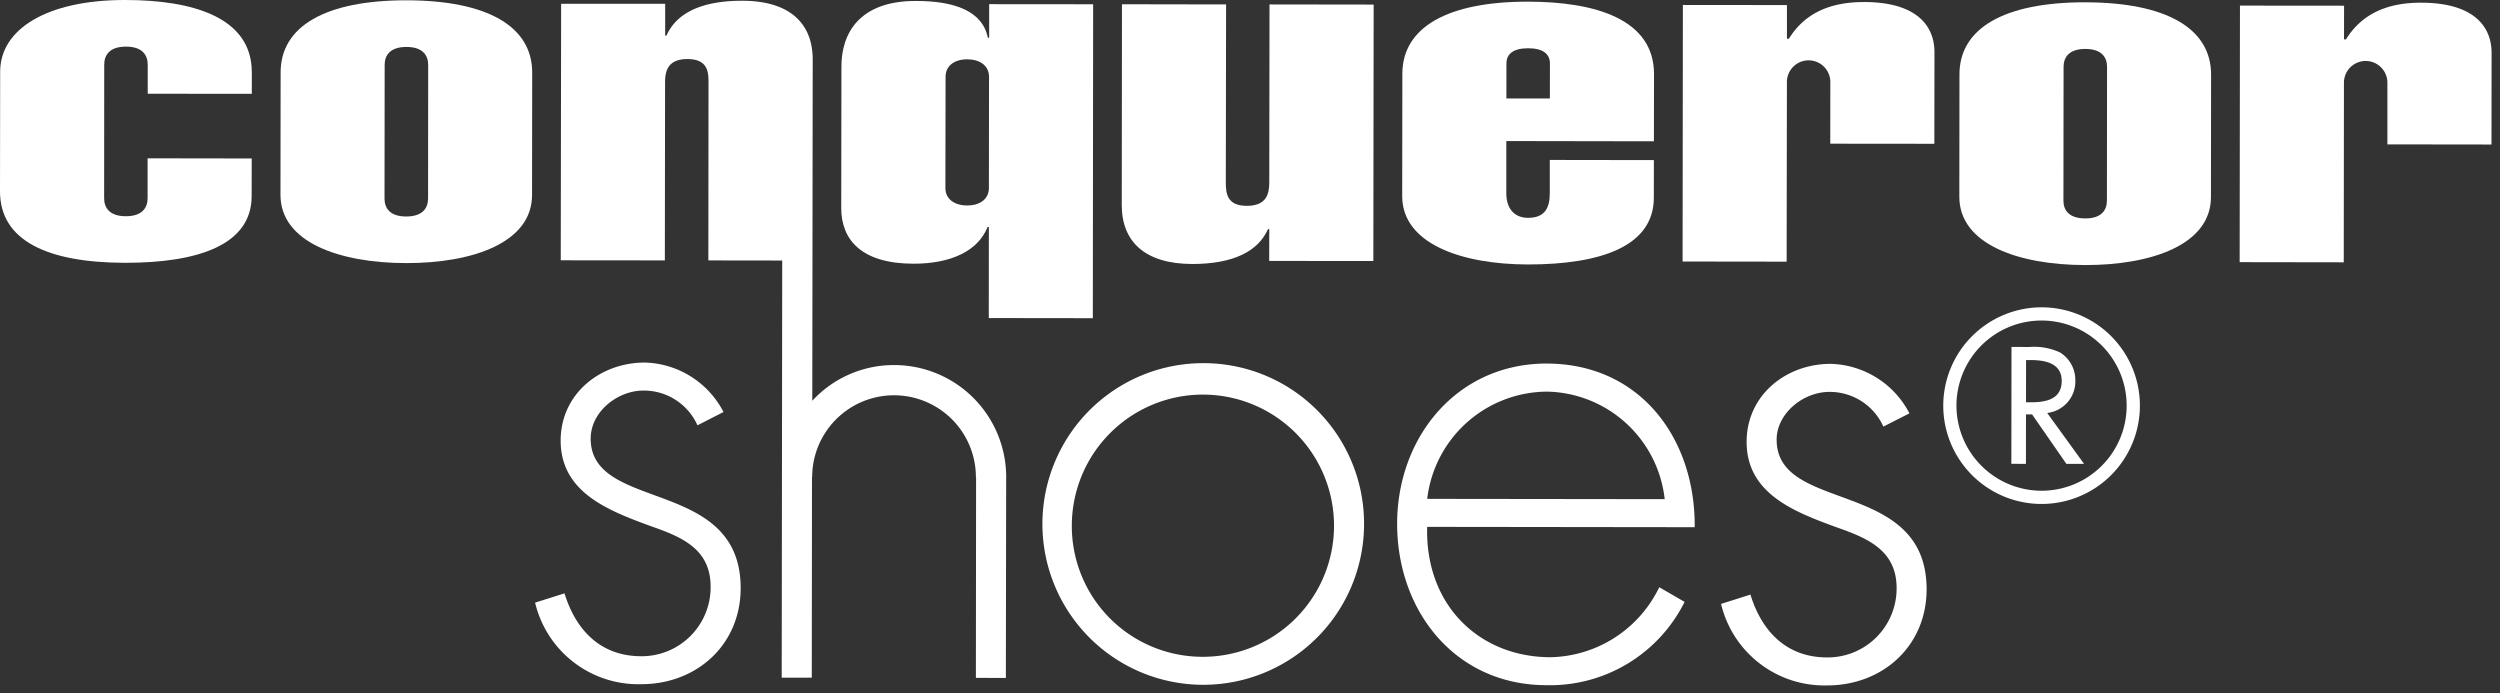 <svg xmlns="http://www.w3.org/2000/svg" width="220" height="61"><rect width="100%" height="100%" fill="#333333" stroke="none"/><defs><clipPath id="a"><path data-name="長方形 5355" transform="translate(33 123)" fill="#fff" d="M0 0h220v61H0z"/></clipPath><clipPath id="b"><path data-name="長方形 5354" fill="#fff" d="M0 0h219.257v60.324H0z"/></clipPath></defs><g data-name="マスクグループ 146" transform="translate(-33 -123)" clip-path="url(#a)"><g data-name="グループ 3005"><g data-name="グループ 3004" transform="translate(33 123)" clip-path="url(#b)" fill="#fff"><path data-name="パス 4230" d="M11.032 0C4.081-.009.017 2.593.014 6.3L0 16.837c0 4.34 4.165 6.277 11.007 6.29 6.493.005 11.135-1.606 11.138-5.869l.005-3.312-9.161-.014v3.511c0 .834-.465 1.585-1.916 1.585s-1.912-.762-1.909-1.585l.008-11.764c0-.824.466-1.576 1.914-1.576S13 4.855 13 5.683v2.565l9.159.009V6.364C22.162 1.513 16.946.005 11.032 0"/><path data-name="パス 4231" d="M35.772.026C28.64.023 24.699 2.306 24.695 6.37l-.013 10.774c0 4.182 5.2 6 11.061 6.008s11.072-1.8 11.077-5.986l.014-10.775c0-4.064-3.933-6.356-11.063-6.365m1.9 17.449c-.007.827-.47 1.576-1.925 1.576s-1.908-.754-1.908-1.58l.012-11.765c0-.829.466-1.576 1.916-1.576s1.914.752 1.914 1.585z"/><path data-name="パス 4232" d="M80.405 23.206c3.363 0 5.686-1.174 6.5-3.227h.115l-.007 8.01 9.155.012.029-27.627-9.151-.008V3.32h-.117C86.461.956 83.968.084 80.608.084c-5.044-.009-6.557 2.909-6.562 5.749l-.017 12.474c0 2.763 1.737 4.894 6.372 4.9M83.21 6.756c0-.987.812-1.542 1.914-1.536s1.912.549 1.911 1.546l-.012 9.782c0 .984-.813 1.539-1.917 1.534s-1.913-.555-1.911-1.54z"/><path data-name="パス 4233" d="M111.696 16.062c0 .984-.236 2.052-1.972 2.052s-1.853-1.07-1.853-2.061L107.896.39 98.733.374l-.018 17.681c0 3.24 2.083 5.17 6.2 5.176 3.594 0 5.8-1.1 6.668-3.069h.113l-.007 2.8 9.165.009.027-22.568-9.164-.013z"/><path data-name="パス 4234" d="M134.461 23.273c6.434 0 11.071-1.609 11.076-5.869l.005-3.315-9.161-.014V17c0 1.341-.469 2.17-1.917 2.17-1.219-.005-1.912-.833-1.908-2.175v-4.583l12.989.022.008-5.92c0-4.849-5.211-6.359-11.064-6.368-7.137-.012-11.074 2.271-11.081 6.338l-.014 10.773c0 4.187 5.21 6.007 11.067 6.016m-1.895-17.682c0-.872.638-1.344 1.912-1.344s1.92.481 1.916 1.344l-.005 3.075h-3.825z"/><path data-name="パス 4235" d="M164.035.181c-3.363-.009-5.393 1.254-6.613 3.227h-.171V.446l-9.158-.009-.025 22.577 9.156.012.024-15.868a1.912 1.912 0 0 1 3.822.005l-.007 5.481 9.159.009.011-8.052c0-2.327-1.56-4.418-6.2-4.423"/><path data-name="パス 4236" d="M183.508.202c-7.13-.009-11.072 2.276-11.075 6.338l-.012 10.775c0 4.182 5.211 6 11.063 6.01s11.079-1.797 11.079-5.982l.013-10.775c0-4.067-3.933-6.356-11.067-6.365m1.9 17.445c0 .831-.468 1.582-1.92 1.573s-1.911-.751-1.907-1.579l.013-11.757c0-.833.464-1.58 1.913-1.58s1.915.751 1.913 1.584z"/><path data-name="パス 4237" d="M213.06.237c-3.367-.008-5.393 1.26-6.613 3.228h-.174l.005-2.963-9.162-.008-.026 22.575 9.16.014.017-15.869a1.913 1.913 0 0 1 3.824.007v5.484l9.16.012.009-8.056c0-2.323-1.559-4.418-6.2-4.423"/><path data-name="パス 4238" d="M51.981 38.59c0-2.345 2.351-4.22 4.638-4.22a5.166 5.166 0 0 1 4.758 3.058l2.291-1.171a8.035 8.035 0 0 0-6.924-4.352c-3.934 0-7.4 2.755-7.406 6.862 0 4.576 4.22 6.17 7.918 7.528 2.7.941 5.284 1.992 5.28 5.342a6.072 6.072 0 0 1-6.118 6.112c-3.579-.011-5.747-2.3-6.741-5.534l-2.588.816a9.337 9.337 0 0 0 9.329 7.178c4.873.008 8.754-3.451 8.76-8.443.011-9.807-13.2-6.655-13.2-13.175"/><path data-name="パス 4239" d="M105.786 31.958a14.152 14.152 0 1 0 14.251 14.174 14.122 14.122 0 0 0-14.251-14.174m-.207 25.837a11.5 11.5 0 0 1-11.258-11.642 11.537 11.537 0 1 1 11.258 11.642"/><path data-name="パス 4240" d="M136.116 31.992c-7.924-.005-13.158 6.5-13.168 14.076-.011 7.694 5.1 14.217 13.134 14.228a13.236 13.236 0 0 0 12.164-7.33l-2.231-1.291a10.863 10.863 0 0 1-9.576 6.161c-6.28-.011-11.034-4.6-10.848-11.472l23.542.03c.07-7.808-4.8-14.388-13.017-14.4m.057 2.469a10.632 10.632 0 0 1 10.321 9.463l-20.9-.026a10.679 10.679 0 0 1 10.578-9.437"/><path data-name="パス 4241" d="M156.343 38.709c0-2.345 2.352-4.222 4.639-4.222a5.17 5.17 0 0 1 4.755 3.054l2.294-1.166a8.048 8.048 0 0 0-6.923-4.356c-3.934-.005-7.4 2.75-7.405 6.857-.007 4.581 4.216 6.17 7.919 7.528 2.695.946 5.28 2 5.28 5.35a6.07 6.07 0 0 1-6.119 6.1c-3.58-.005-5.75-2.3-6.744-5.531l-2.585.821a9.342 9.342 0 0 0 9.326 7.173c4.875.005 8.754-3.451 8.761-8.446.012-9.807-13.206-6.655-13.195-13.17"/><path data-name="パス 4242" d="M78.687 32.125a9.764 9.764 0 0 0-7.206 3.143l.037-30.025c0-3.239-2.084-5.176-6.2-5.176-3.593-.009-5.8 1.095-6.667 3.066h-.116v-2.8h-9.156l-.033 22.572 9.16.009.02-15.666c0-.991.237-2.054 1.974-2.05s1.854 1.065 1.849 2.05l-.014 15.668 6.5.009-.045 36.71h2.647l.018-17.642h.016v-.013a7.204 7.204 0 1 1 14.408.018v.012h.017l-.018 17.643 2.638.005s.026-17.449.028-17.657a9.86 9.86 0 0 0-9.857-9.876"/><path data-name="パス 4243" d="M178.294 31.684h.344c1.268 0 2.792.233 2.792 1.838 0 1.639-1.42 1.88-2.73 1.88h-.411zm1.86 4.656a2.789 2.789 0 0 0 2.474-2.874 2.842 2.842 0 0 0-1.348-2.451 5.437 5.437 0 0 0-2.71-.48l-1.559-.005L177 40.815l1.282.005.005-4.356h.534l3.021 4.356h1.555z"/><path data-name="パス 4244" d="M171.007 35.685a8.652 8.652 0 1 0 8.662-8.641 8.662 8.662 0 0 0-8.662 8.641m1.161 0a7.489 7.489 0 1 1 7.485 7.5 7.5 7.5 0 0 1-7.485-7.5"/></g></g></g></svg>